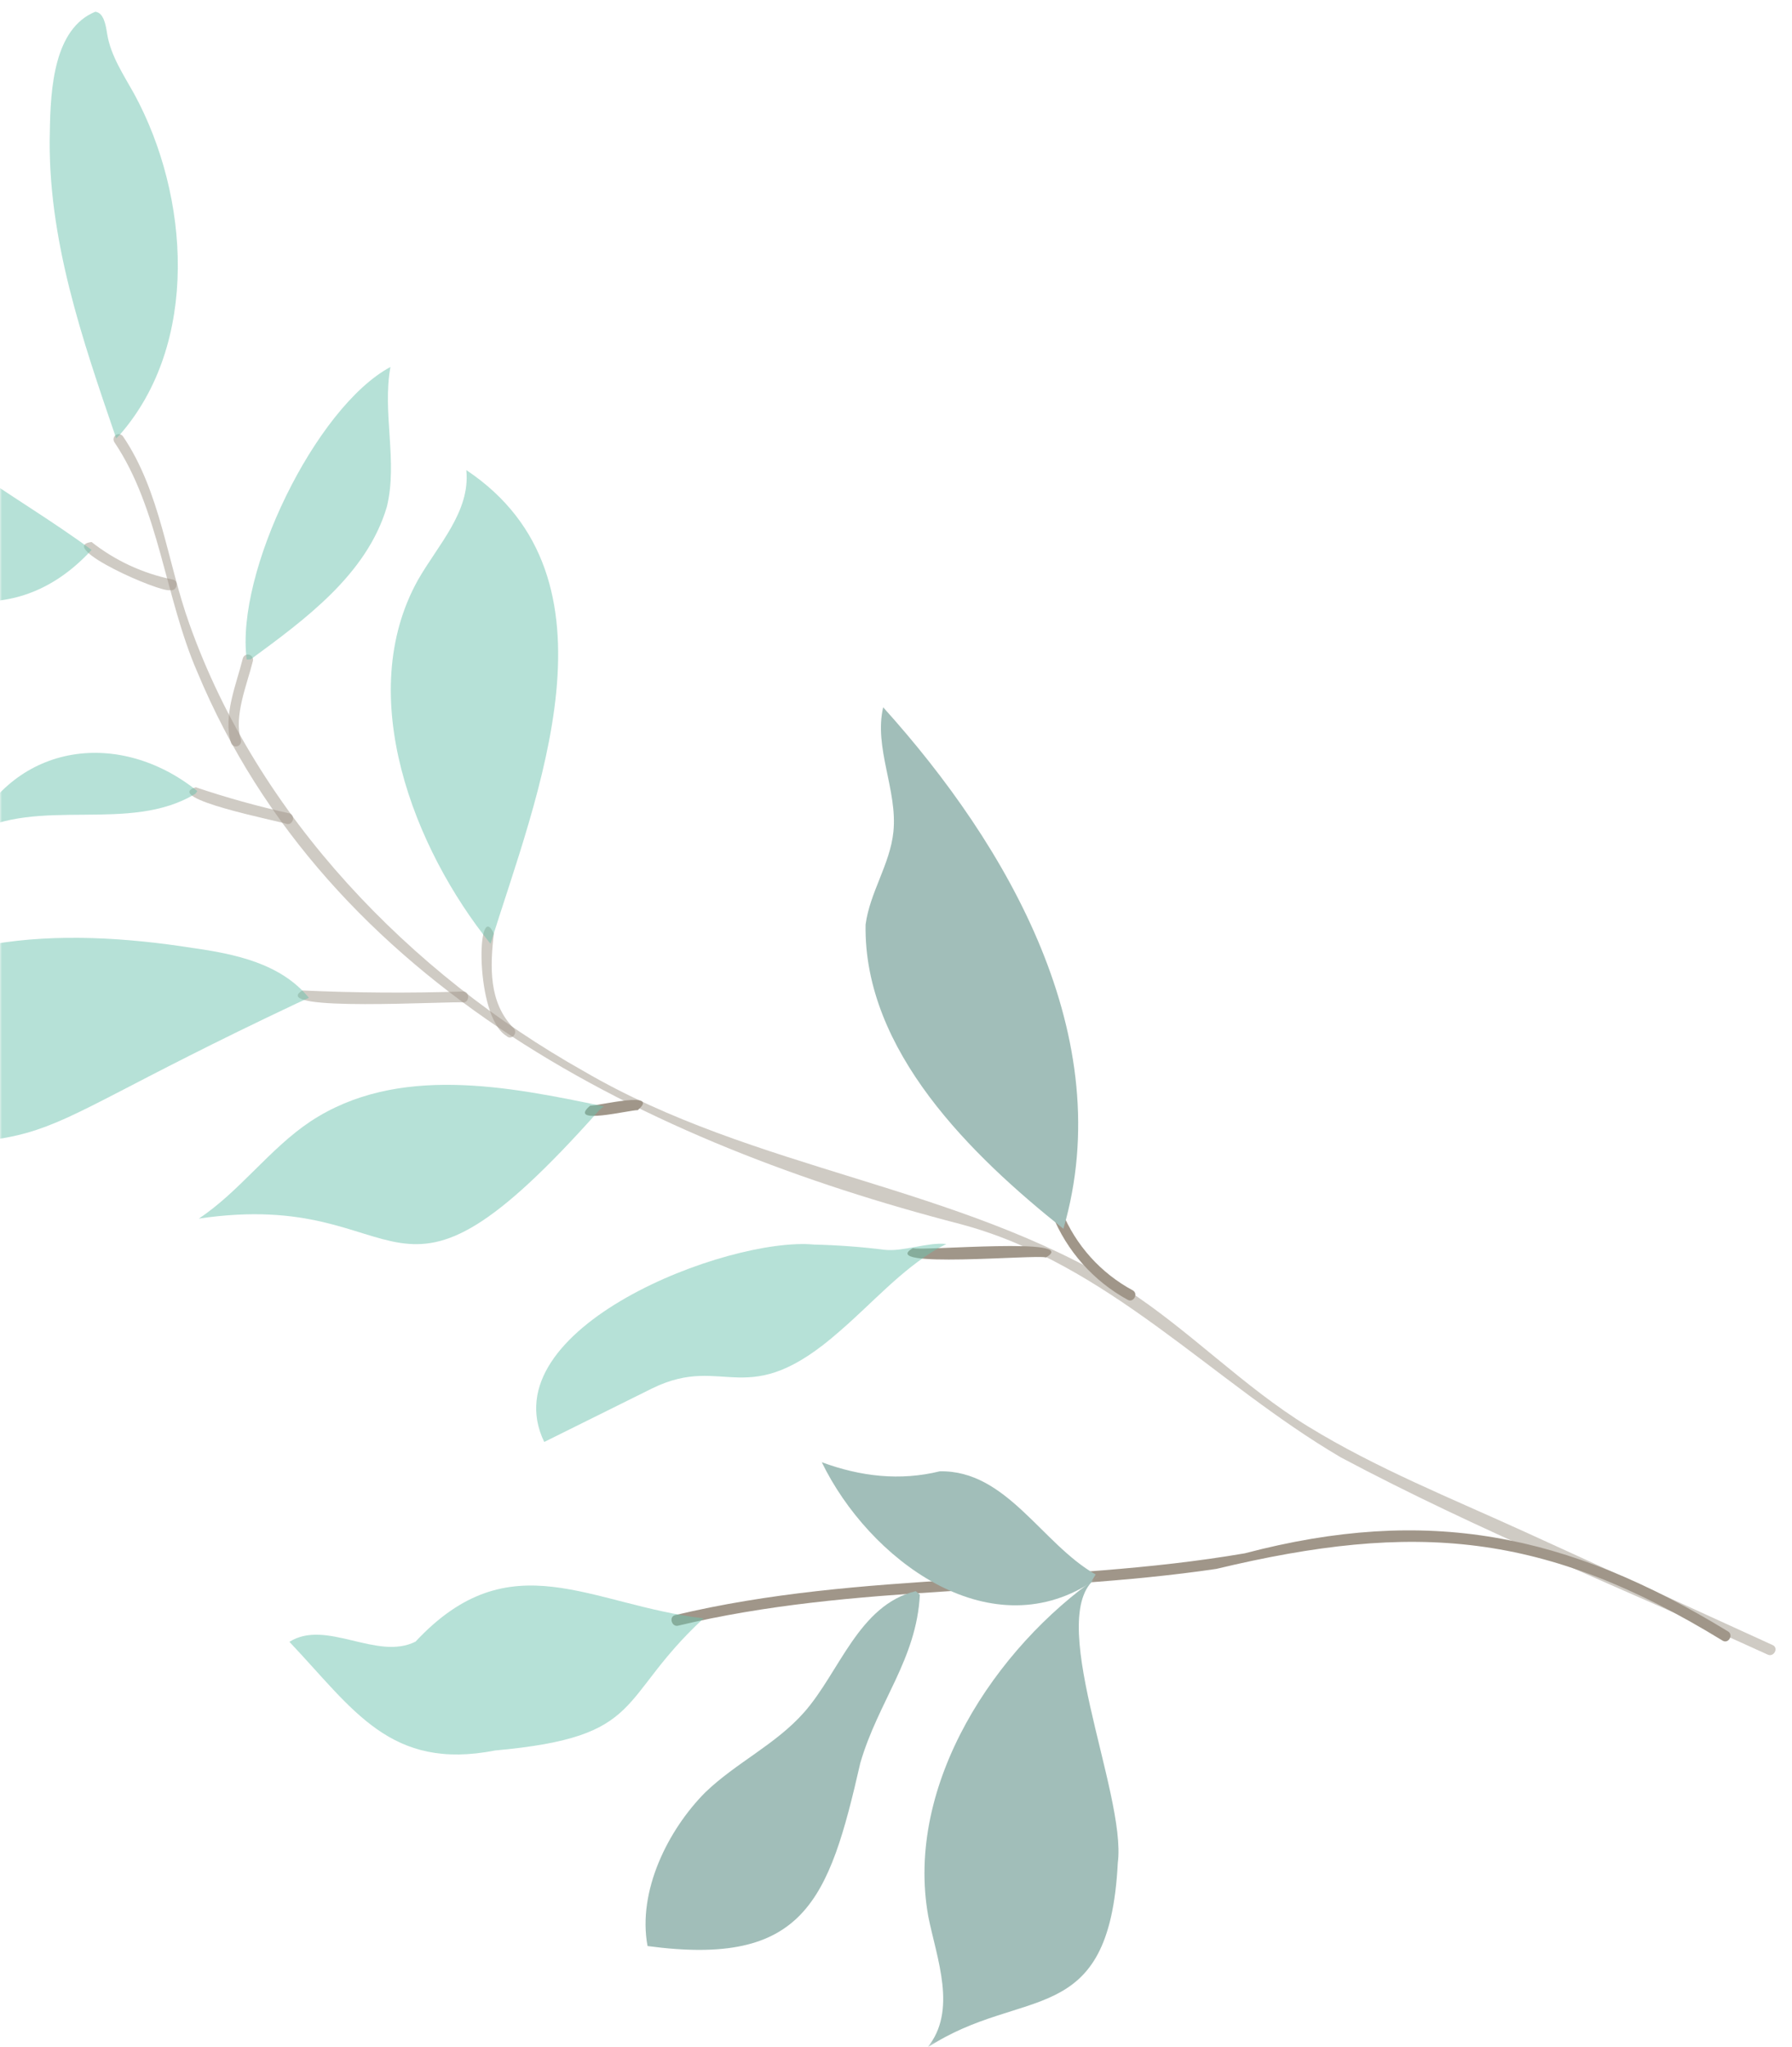 <svg width="465" height="531" viewBox="0 0 465 531" fill="none" xmlns="http://www.w3.org/2000/svg">
<mask id="mask0_4501_9577" style="mask-type:alpha" maskUnits="userSpaceOnUse" x="0" y="0" width="465" height="531">
<rect y="0.035" width="465" height="530.718" fill="#D9D9D9"/>
</mask>
<g mask="url(#mask0_4501_9577)">
<g opacity="0.8">
<path d="M447.053 425.648C400.812 397.316 367.315 394.631 315.609 407.004C269.22 413.842 221.787 410.776 175.951 421.73C174.282 422.131 173.507 419.396 175.187 418.993C223.698 407.4 274.048 411.358 323.004 402.96C370.348 390.504 406.656 397.742 448.329 423.179C449.881 424.008 448.602 426.483 447.053 425.648Z" fill="#887C6C"/>
<path d="M458.723 429.247C421.872 412.419 383.823 397.191 347.936 378.078C314.647 358.569 287.566 327.721 249.147 317.534C168.353 296.613 85.253 256.099 51.137 174.188C42.872 155.126 41.244 131.841 29.673 114.707C29.577 114.558 29.512 114.391 29.48 114.216C29.449 114.042 29.452 113.863 29.49 113.689C29.527 113.516 29.599 113.351 29.7 113.206C29.801 113.06 29.93 112.935 30.079 112.839C30.229 112.743 30.395 112.678 30.57 112.646C30.744 112.615 30.923 112.618 31.096 112.656C31.27 112.694 31.434 112.765 31.579 112.867C31.725 112.968 31.849 113.097 31.945 113.246C41.686 127.666 43.345 145.724 49.172 161.958C66.932 211.838 106.478 252.595 151.516 277.91C196.007 303.881 248.255 307.235 291.916 334.274C308.559 344.995 322.568 359.714 339.45 370.064C357.229 380.963 376.716 388.738 395.512 397.322L459.995 426.77C461.589 427.497 460.301 429.965 458.72 429.242L458.723 429.247Z" fill="#887C6C" fill-opacity="0.5"/>
<path d="M271.39 326.208C268.981 325.384 227.341 329.193 236.909 323.787C239.317 324.61 280.955 320.802 271.39 326.208Z" fill="#887C6C"/>
<path d="M292.632 337.198C283.748 332.338 276.821 324.544 273.032 315.143C272.332 313.466 274.903 312.722 275.6 314.382C279.171 323.079 285.641 330.267 293.909 334.725C295.458 335.565 294.18 338.036 292.634 337.198H292.632Z" fill="#887C6C"/>
<path d="M165.484 287.994C163.5 287.906 147 292.066 153.136 286.832C155.121 286.919 171.621 282.761 165.484 287.994Z" fill="#887C6C"/>
<path d="M120.22 260.055C117.314 259.64 69.12 262.646 78.465 256.943C92.375 257.581 106.275 257.671 120.165 257.214C121.887 257.159 121.944 259.998 120.22 260.055Z" fill="#887C6C" fill-opacity="0.5"/>
<path d="M131.438 268.752C123.116 263.779 123.695 232.643 128.149 242.177C127.149 250.797 126.788 260.115 133.268 266.711C134.526 267.99 132.693 270.028 131.438 268.748V268.752Z" fill="#887C6C" fill-opacity="0.5"/>
<path d="M59.937 192.674C57.809 185.707 61.347 177.524 62.992 170.853C63.032 170.674 63.109 170.506 63.216 170.358C63.324 170.21 63.46 170.085 63.617 169.991C63.774 169.897 63.949 169.837 64.13 169.812C64.311 169.788 64.495 169.801 64.671 169.85C64.848 169.899 65.012 169.983 65.154 170.098C65.297 170.213 65.415 170.355 65.501 170.517C65.587 170.678 65.639 170.855 65.655 171.038C65.671 171.22 65.649 171.404 65.592 171.578C64.116 177.556 60.623 185.765 62.501 191.913C62.551 192.082 62.567 192.259 62.548 192.434C62.53 192.609 62.477 192.779 62.393 192.934C62.309 193.089 62.196 193.225 62.059 193.336C61.922 193.447 61.765 193.53 61.597 193.58C61.256 193.68 60.889 193.642 60.578 193.472C60.265 193.302 60.033 193.015 59.933 192.674H59.937Z" fill="#887C6C" fill-opacity="0.5"/>
<path d="M74.422 213.742C72.373 212.999 41.881 207.054 50.778 204.229C58.746 206.913 66.85 209.171 75.057 210.996C76.751 211.373 76.115 214.12 74.422 213.743V213.742Z" fill="#887C6C" fill-opacity="0.5"/>
<path d="M44.208 153.095C41.727 153.91 14.376 141.797 23.757 140.605C29.924 145.467 37.148 148.805 44.844 150.349C46.544 150.689 45.903 153.436 44.208 153.095Z" fill="#887C6C" fill-opacity="0.5"/>
<path d="M285.166 408.866C270.153 417.753 292.466 465.311 290.052 483.303C287.818 526.987 265.374 514.92 240.618 531.209C248.518 521.619 243.044 508.038 240.878 497.163C234.704 462.859 258.366 427.361 285.166 408.866Z" fill="#8AAEA7"/>
<path d="M238.694 413.677C237.823 430.472 227.894 441.341 223.24 457.351C215.065 493.168 208.731 510.297 168.03 504.842C165.367 490.575 173.36 474.673 183.014 464.969C190.97 457.302 201.26 452.568 208.614 444.256C217.824 433.875 222.803 416.354 237.614 412.778L238.694 413.677Z" fill="#8AAEA7"/>
<path d="M182.56 419.837C159.793 440.966 167.867 450.548 128.527 454.098C101.27 459.439 91.742 443.496 75.102 425.923C84.631 419.921 97.802 430.912 107.828 425.869C132.453 399.472 153.075 416.368 182.56 419.837Z" fill="#48B59A" fill-opacity="0.5"/>
<path d="M243.353 323.877C233.842 329.419 226.358 338.047 217.942 345.291C193.527 366.866 188.277 350.889 169.285 360.146C159.93 364.79 150.575 369.432 141.218 374.072C127.034 344.603 188.868 320.753 211.268 322.864C217.383 323.008 223.488 323.463 229.557 324.226C234.422 324.752 240.695 322.191 245.557 322.717L243.353 323.877Z" fill="#48B59A" fill-opacity="0.5"/>
<path d="M155.553 287.944C99.777 350.678 107.937 307.75 51.582 316.131C62.197 309.098 69.946 297.994 80.543 290.933C103.093 276.04 131.88 281.821 156.706 287.02L155.553 287.944Z" fill="#48B59A" fill-opacity="0.5"/>
<path d="M77.128 260.232C-12.922 302.705 30.694 294.607 -74.592 298.827C-73.407 293.954 -68.159 291.958 -64.129 289.336C-56.758 284.544 -52.38 276.096 -46.709 269.185C-23.223 240.926 16.479 240.67 49.947 245.915C60.926 247.465 72.847 249.921 80.147 258.854L77.128 260.232Z" fill="#48B59A" fill-opacity="0.5"/>
<path d="M50.77 205.872C33.613 216.391 10.009 206.462 -7.457 216.401C4.12 192.516 31.133 189.101 51.198 205.211L50.77 205.872Z" fill="#48B59A" fill-opacity="0.5"/>
<path d="M23.766 142.654C-14.913 184.741 -74.123 117.571 -90.728 81.493C-72.747 90.997 -55.972 103.778 -36.95 110.964C-26.75 112.604 -16.541 113.757 -8.376 120.892C2.077 128.338 13.471 135.043 23.766 142.654Z" fill="#48B59A" fill-opacity="0.5"/>
<path d="M275.938 318.777C252.184 299.851 224.062 272.638 224.607 239.87C225.715 231.477 230.958 224.217 231.825 215.789C232.935 205.001 226.709 193.997 229.172 183.489C261.59 219.42 290.407 269.14 275.938 318.777Z" fill="#8AAEA7"/>
<path d="M127.277 244.835C139.228 206.473 162.92 149.936 121.004 121.952C122.094 132.716 113.674 141.312 108.439 150.484C91.781 180.461 107.438 220.23 127.277 244.835Z" fill="#48B59A" fill-opacity="0.5"/>
<path d="M65.077 171.034C79.111 160.703 95.17 149.046 100.371 131.508C103.271 119.798 99.151 107.104 101.311 95.205C81.872 105.64 60.991 148.667 64.025 171.114L65.077 171.034Z" fill="#48B59A" fill-opacity="0.5"/>
<path d="M30.991 112.891C51.843 89.186 49.26 50.858 34.791 24.311C32.014 19.313 28.691 14.407 27.791 8.713C27.426 6.401 26.913 3.335 24.745 3.039C14.021 7.4 13.101 22.899 12.935 34.088C12.186 61.773 21.462 88.323 30.156 113.731L30.991 112.891Z" fill="#48B59A" fill-opacity="0.5"/>
<path d="M283.013 410.597C256.32 427.66 225.419 404.414 213.242 379.332C223.342 383.055 233.534 384.216 243.849 381.689C261.184 381.322 270.306 400.489 284.309 408.454L283.013 410.597Z" fill="#8AAEA7"/>
</g>
</g>
</svg>
